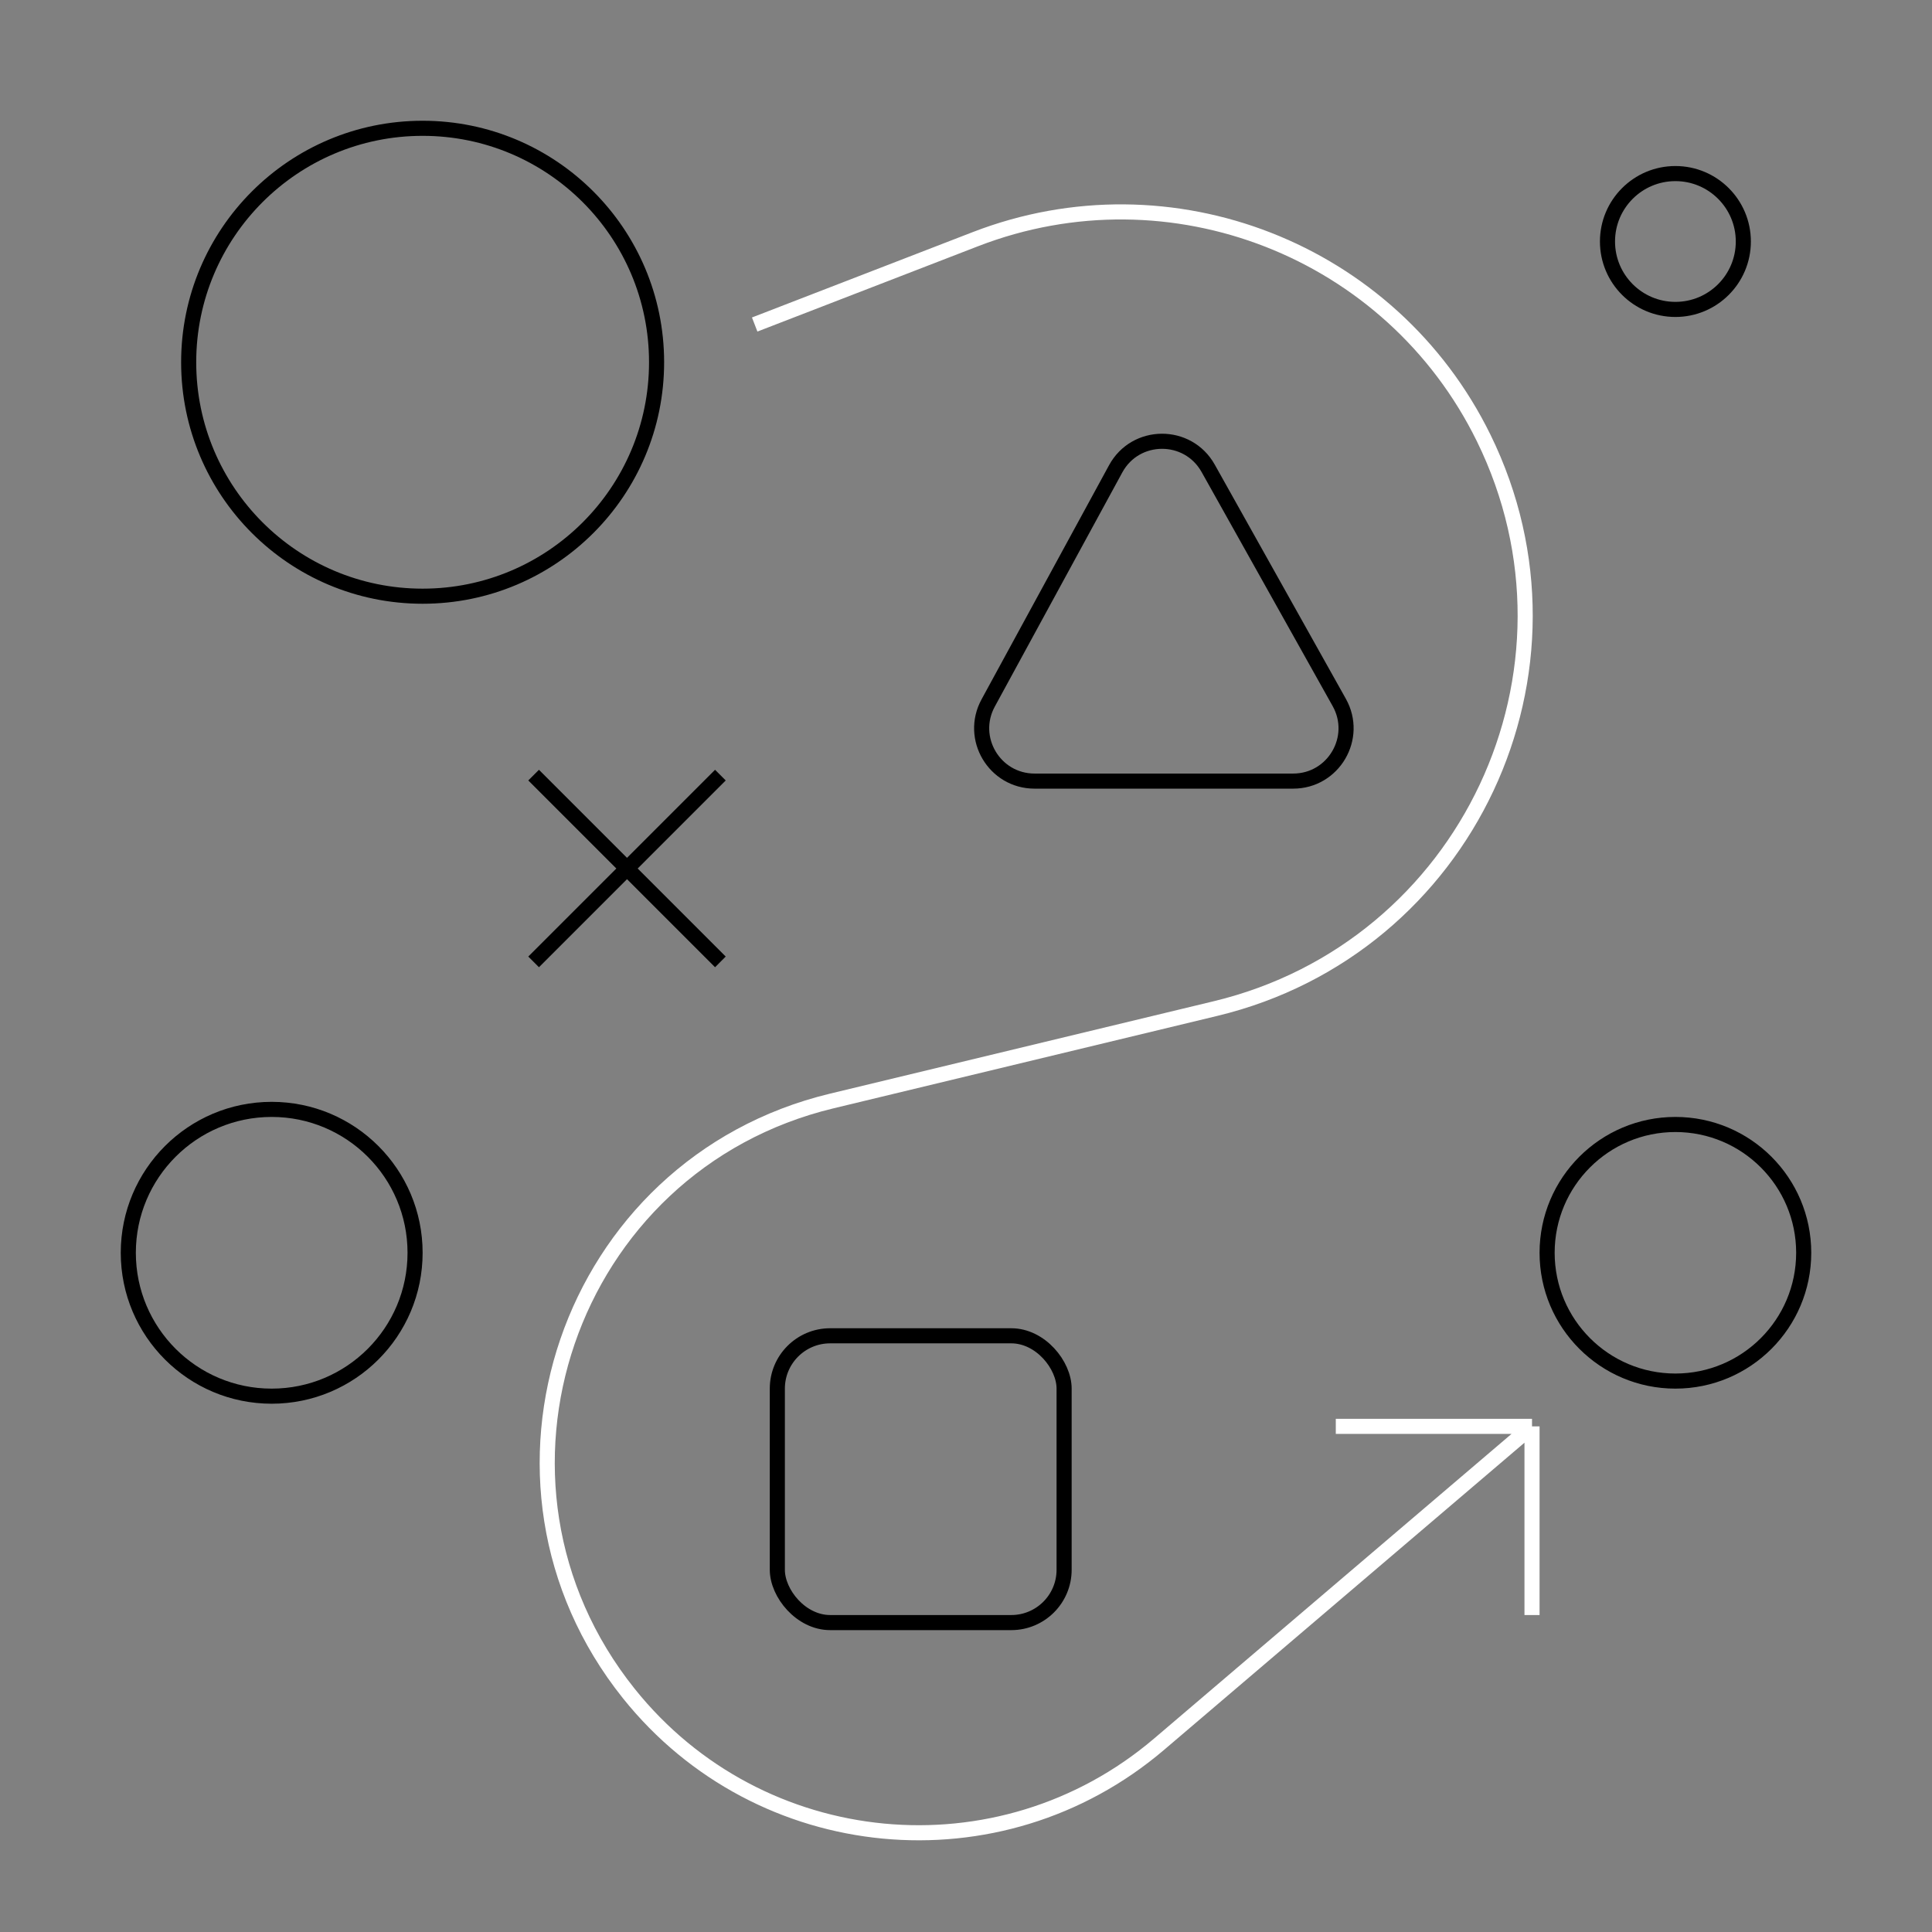 <svg width="128" height="128" viewBox="0 0 128 128" fill="none" xmlns="http://www.w3.org/2000/svg">
<rect x="0" y="0" width="128" height="128" fill="#808080" stroke="none"/>
<g clip-path="url(#clip0_441_2824)">
<path fill-rule="evenodd" clip-rule="evenodd" d="M28 39C36.284 39 43 32.284 43 24C43 15.716 36.284 9 28 9C19.716 9 13 15.716 13 24C13 32.284 19.716 39 28 39ZM28 40C36.837 40 44 32.837 44 24C44 15.163 36.837 8 28 8C19.163 8 12 15.163 12 24C12 32.837 19.163 40 28 40Z" fill="#CBF41C" style="fill:#CBF41C;fill:color(display-p3 0.796 0.957 0.11);fill-opacity:1;"/>
<path d="M50 21.5L64.624 15.845C77.567 10.841 92.189 16.562 98.299 29.022V29.022C105.841 44.401 97.192 62.807 80.539 66.818L55.099 72.945C37.596 77.16 30.413 98.141 41.659 112.199V112.199C50.327 123.034 66.239 124.552 76.799 115.552L101.5 94.5M101.5 94.5V107M101.5 94.5H88.5" stroke="white" style="stroke:white;stroke:white;stroke-opacity:1;"/>
<path d="M40.834 57.541L35 51.707L35.707 51L41.541 56.834L47.374 51L48.081 51.707L42.248 57.541L48.081 63.374L47.374 64.082L41.541 58.248L35.707 64.082L35 63.374L40.834 57.541Z" fill="#2869F6" style="fill:#2869F6;fill:color(display-p3 0.157 0.412 0.965);fill-opacity:1;"/>
<rect x="51.5" y="88.5" width="19" height="19" rx="3.5" stroke="#2869F6" style="stroke:#2869F6;stroke:color(display-p3 0.157 0.412 0.965);stroke-opacity:1;"/>
<path d="M80.044 31.026L88.73 46.54C90.036 48.873 88.35 51.75 85.676 51.75L68.541 51.75C65.886 51.75 64.198 48.908 65.468 46.576L73.916 31.062C75.233 28.643 78.698 28.623 80.044 31.026Z" stroke="#2869F6" style="stroke:#2869F6;stroke:color(display-p3 0.157 0.412 0.965);stroke-opacity:1;"/>
<circle cx="111" cy="83" r="8.5" stroke="#CBF41C" style="stroke:#CBF41C;stroke:color(display-p3 0.796 0.957 0.11);stroke-opacity:1;"/>
<circle cx="18" cy="83" r="9.5" stroke="#2869F6" style="stroke:#2869F6;stroke:color(display-p3 0.157 0.412 0.965);stroke-opacity:1;"/>
<circle cx="111" cy="16" r="4.5" stroke="#2869F6" style="stroke:#2869F6;stroke:color(display-p3 0.157 0.412 0.965);stroke-opacity:1;"/>
</g>
<defs>
<clipPath id="clip0_441_2824">
<rect width="128" height="128" fill="white" style="fill:white;fill:white;fill-opacity:1;"/>
</clipPath>
</defs>
</svg>
